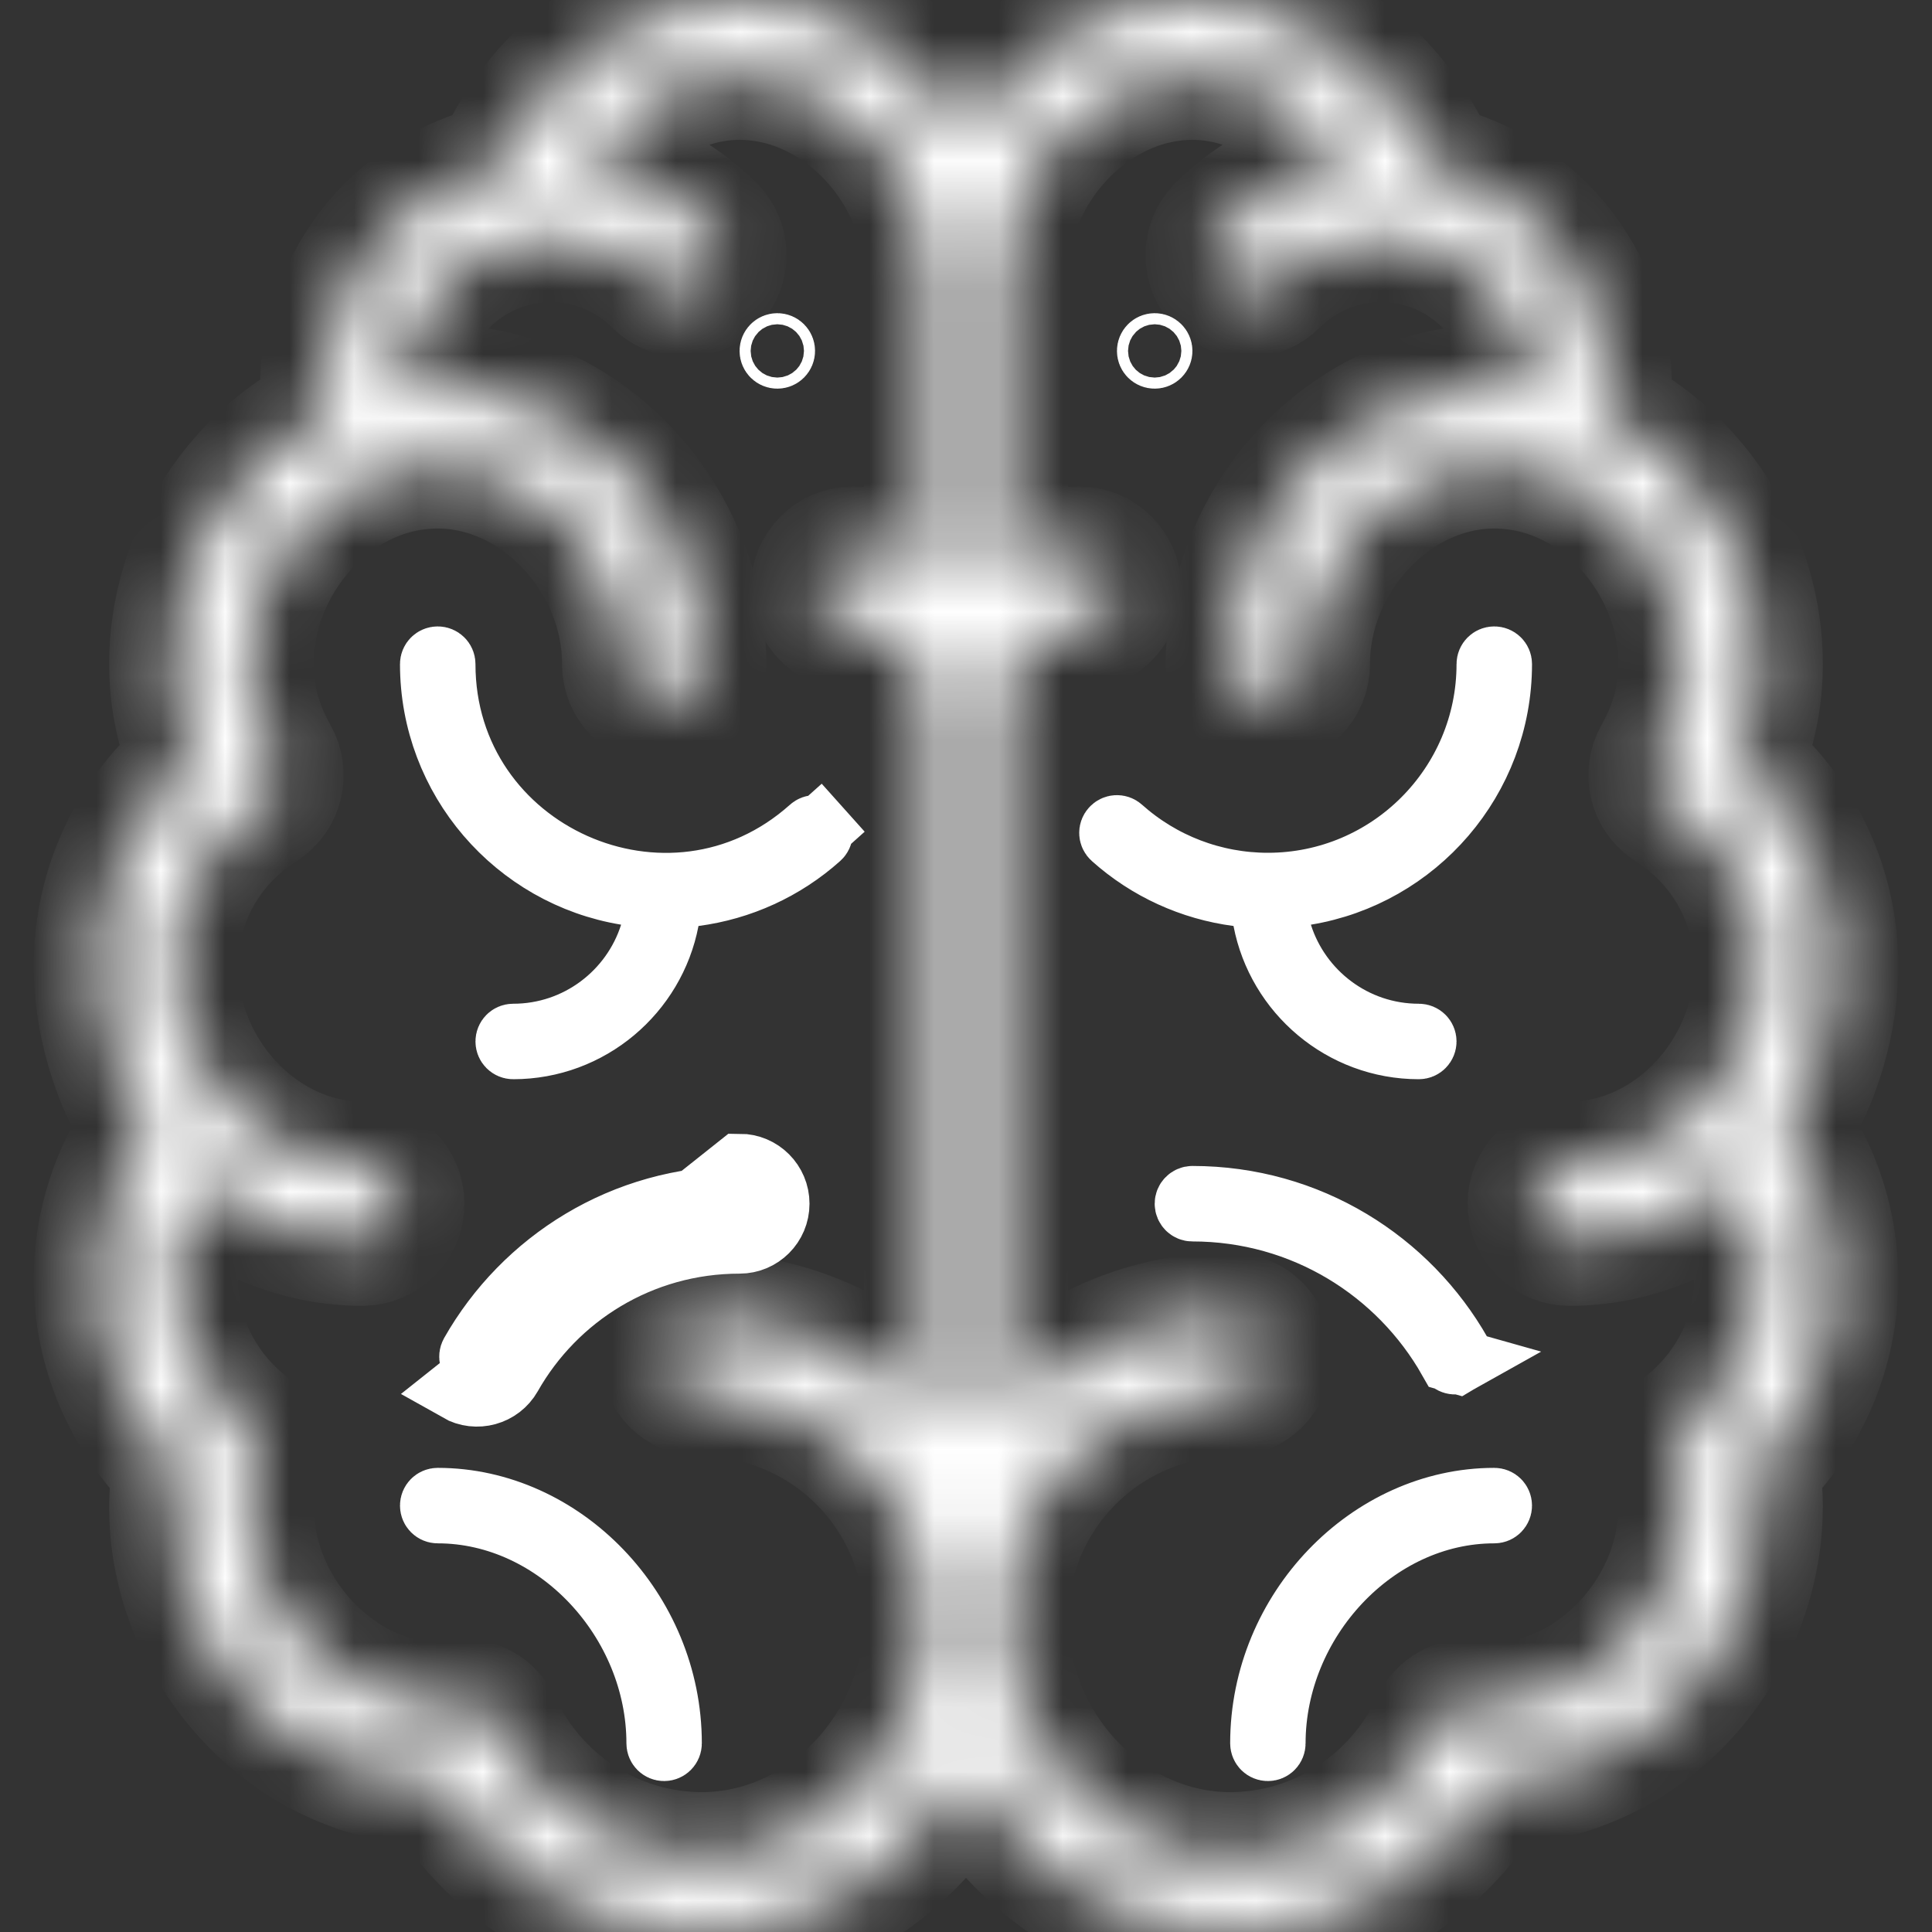<svg width="30" height="30" viewBox="0 0 30 30" fill="none" xmlns="http://www.w3.org/2000/svg">
<rect x="0" y="0" width="30" height="30" fill="#333333" stroke="none"/>
<path d="M17.844 5.449C17.844 5.402 17.882 5.363 17.93 5.363C17.977 5.363 18.016 5.402 18.016 5.449C18.016 5.497 17.977 5.535 17.93 5.535C17.882 5.535 17.844 5.497 17.844 5.449Z" stroke="white"/>
<path d="M11.984 5.449C11.984 5.402 12.023 5.363 12.07 5.363C12.118 5.363 12.156 5.402 12.156 5.449C12.156 5.497 12.118 5.535 12.07 5.535C12.023 5.535 11.984 5.497 11.984 5.449Z" stroke="white"/>
<mask id="path-3-inside-1" fill="white">
<path d="M27.722 17.513C28.225 16.758 28.477 15.816 28.477 15C28.477 13.77 27.93 12.627 26.992 11.852C27.2 11.356 27.305 10.84 27.305 10.312C27.305 8.68 26.352 7.16 24.936 6.45C25.151 4.668 23.99 3.034 22.269 2.618C21.595 1.061 20.096 0 18.516 0C17.044 0 15.725 0.858 15 2.11C14.275 0.858 12.956 0 11.484 0C9.904 0 8.405 1.061 7.731 2.618C6 3.037 4.85 4.679 5.064 6.45C3.648 7.16 2.695 8.68 2.695 10.312C2.695 10.84 2.8 11.356 3.008 11.852C2.07 12.627 1.523 13.77 1.523 15C1.523 15.82 1.777 16.761 2.278 17.513C1.789 18.203 1.523 19.022 1.523 19.863C1.523 20.954 1.966 21.993 2.748 22.765C2.346 25.196 4.285 27.656 6.797 27.656C6.815 27.656 6.833 27.656 6.85 27.655C7.683 29.092 9.229 30 10.898 30C12.638 30 14.192 28.956 15 27.451C15.808 28.956 17.362 30 19.102 30C20.771 30 22.317 29.092 23.15 27.655C23.167 27.656 23.185 27.656 23.203 27.656C25.426 27.656 27.305 25.698 27.305 23.379C27.305 23.181 27.287 22.979 27.252 22.765C28.034 21.993 28.477 20.954 28.477 19.863C28.477 19.022 28.211 18.203 27.722 17.513ZM14.414 8.87C14.069 8.67 13.669 8.555 13.242 8.555C12.919 8.555 12.656 8.817 12.656 9.141C12.656 9.464 12.919 9.727 13.242 9.727C13.888 9.727 14.414 10.252 14.414 10.898V22.041C13.554 21.066 12.297 20.449 10.898 20.449C10.575 20.449 10.312 20.712 10.312 21.035C10.312 21.359 10.575 21.621 10.898 21.621C12.837 21.621 14.414 23.198 14.414 25.137C14.414 27.138 12.804 28.828 10.898 28.828C9.542 28.828 8.293 28.026 7.717 26.784C7.611 26.556 7.37 26.421 7.119 26.449C7.078 26.454 7.037 26.459 6.995 26.465C5.328 26.693 3.45 24.805 3.958 22.692C4.01 22.475 3.935 22.247 3.763 22.105C3.085 21.54 2.695 20.723 2.695 19.863C2.695 19.332 2.846 18.812 3.125 18.355C3.828 18.931 4.702 19.277 5.625 19.277C5.949 19.277 6.211 19.015 6.211 18.691C6.211 18.368 5.949 18.105 5.625 18.105C4.035 18.105 2.695 16.654 2.695 15C2.695 13.997 3.207 13.073 4.064 12.531C4.328 12.364 4.414 12.019 4.26 11.747C3.999 11.287 3.867 10.805 3.867 10.312C3.867 8.731 5.156 7.207 6.797 7.207C8.358 7.207 9.727 8.658 9.727 10.312C9.727 10.636 9.989 10.898 10.312 10.898C10.636 10.898 10.898 10.636 10.898 10.312C10.898 7.994 9.02 6.035 6.797 6.035C6.601 6.035 6.406 6.051 6.212 6.081C6.212 6.066 6.211 6.051 6.211 6.035C6.211 4.728 7.272 3.691 8.555 3.691C9.181 3.691 9.769 3.935 10.212 4.378C10.441 4.607 10.812 4.606 11.041 4.377C11.27 4.148 11.27 3.777 11.041 3.549C10.506 3.015 9.83 2.674 9.097 2.561C9.614 1.794 10.473 1.172 11.484 1.172C13.045 1.172 14.414 2.623 14.414 4.277V8.87ZM24.375 19.277C25.298 19.277 26.172 18.931 26.875 18.356C27.154 18.812 27.305 19.332 27.305 19.863C27.305 20.723 26.915 21.54 26.237 22.105C26.065 22.247 25.99 22.475 26.042 22.692C26.104 22.95 26.133 23.168 26.133 23.379C26.133 25.198 24.488 26.668 23.005 26.465C22.963 26.459 22.922 26.454 22.881 26.449C22.63 26.421 22.389 26.556 22.283 26.784C21.707 28.026 20.458 28.828 19.102 28.828C17.196 28.828 15.586 27.138 15.586 25.137C15.586 23.198 17.163 21.621 19.102 21.621C19.425 21.621 19.688 21.359 19.688 21.035C19.688 20.712 19.425 20.449 19.102 20.449C17.703 20.449 16.446 21.066 15.586 22.041V10.898C15.586 10.252 16.112 9.727 16.758 9.727C17.081 9.727 17.344 9.464 17.344 9.141C17.344 8.817 17.081 8.555 16.758 8.555C16.331 8.555 15.931 8.67 15.586 8.87V4.277C15.586 2.623 16.955 1.172 18.516 1.172C19.527 1.172 20.386 1.794 20.903 2.561C20.17 2.674 19.494 3.015 18.959 3.549C18.73 3.777 18.73 4.148 18.959 4.377C19.188 4.606 19.559 4.607 19.788 4.378C20.231 3.935 20.819 3.691 21.445 3.691C22.734 3.691 23.789 4.734 23.789 6.035C23.789 6.051 23.788 6.066 23.788 6.081C23.594 6.051 23.399 6.035 23.203 6.035C20.98 6.035 19.102 7.994 19.102 10.312C19.102 10.636 19.364 10.898 19.688 10.898C20.011 10.898 20.273 10.636 20.273 10.312C20.273 8.658 21.642 7.207 23.203 7.207C24.843 7.207 26.133 8.73 26.133 10.312C26.133 10.805 26.001 11.287 25.74 11.747C25.586 12.019 25.672 12.364 25.936 12.531C26.793 13.073 27.305 13.997 27.305 15C27.305 16.66 25.96 18.105 24.375 18.105C24.051 18.105 23.789 18.368 23.789 18.691C23.789 19.015 24.051 19.277 24.375 19.277Z"/>
</mask>
<path d="M27.722 17.513C28.225 16.758 28.477 15.816 28.477 15C28.477 13.77 27.93 12.627 26.992 11.852C27.2 11.356 27.305 10.84 27.305 10.312C27.305 8.68 26.352 7.16 24.936 6.45C25.151 4.668 23.99 3.034 22.269 2.618C21.595 1.061 20.096 0 18.516 0C17.044 0 15.725 0.858 15 2.11C14.275 0.858 12.956 0 11.484 0C9.904 0 8.405 1.061 7.731 2.618C6 3.037 4.85 4.679 5.064 6.45C3.648 7.16 2.695 8.68 2.695 10.312C2.695 10.84 2.8 11.356 3.008 11.852C2.07 12.627 1.523 13.77 1.523 15C1.523 15.82 1.777 16.761 2.278 17.513C1.789 18.203 1.523 19.022 1.523 19.863C1.523 20.954 1.966 21.993 2.748 22.765C2.346 25.196 4.285 27.656 6.797 27.656C6.815 27.656 6.833 27.656 6.85 27.655C7.683 29.092 9.229 30 10.898 30C12.638 30 14.192 28.956 15 27.451C15.808 28.956 17.362 30 19.102 30C20.771 30 22.317 29.092 23.15 27.655C23.167 27.656 23.185 27.656 23.203 27.656C25.426 27.656 27.305 25.698 27.305 23.379C27.305 23.181 27.287 22.979 27.252 22.765C28.034 21.993 28.477 20.954 28.477 19.863C28.477 19.022 28.211 18.203 27.722 17.513ZM14.414 8.87C14.069 8.67 13.669 8.555 13.242 8.555C12.919 8.555 12.656 8.817 12.656 9.141C12.656 9.464 12.919 9.727 13.242 9.727C13.888 9.727 14.414 10.252 14.414 10.898V22.041C13.554 21.066 12.297 20.449 10.898 20.449C10.575 20.449 10.312 20.712 10.312 21.035C10.312 21.359 10.575 21.621 10.898 21.621C12.837 21.621 14.414 23.198 14.414 25.137C14.414 27.138 12.804 28.828 10.898 28.828C9.542 28.828 8.293 28.026 7.717 26.784C7.611 26.556 7.37 26.421 7.119 26.449C7.078 26.454 7.037 26.459 6.995 26.465C5.328 26.693 3.45 24.805 3.958 22.692C4.01 22.475 3.935 22.247 3.763 22.105C3.085 21.54 2.695 20.723 2.695 19.863C2.695 19.332 2.846 18.812 3.125 18.355C3.828 18.931 4.702 19.277 5.625 19.277C5.949 19.277 6.211 19.015 6.211 18.691C6.211 18.368 5.949 18.105 5.625 18.105C4.035 18.105 2.695 16.654 2.695 15C2.695 13.997 3.207 13.073 4.064 12.531C4.328 12.364 4.414 12.019 4.26 11.747C3.999 11.287 3.867 10.805 3.867 10.312C3.867 8.731 5.156 7.207 6.797 7.207C8.358 7.207 9.727 8.658 9.727 10.312C9.727 10.636 9.989 10.898 10.312 10.898C10.636 10.898 10.898 10.636 10.898 10.312C10.898 7.994 9.02 6.035 6.797 6.035C6.601 6.035 6.406 6.051 6.212 6.081C6.212 6.066 6.211 6.051 6.211 6.035C6.211 4.728 7.272 3.691 8.555 3.691C9.181 3.691 9.769 3.935 10.212 4.378C10.441 4.607 10.812 4.606 11.041 4.377C11.27 4.148 11.27 3.777 11.041 3.549C10.506 3.015 9.83 2.674 9.097 2.561C9.614 1.794 10.473 1.172 11.484 1.172C13.045 1.172 14.414 2.623 14.414 4.277V8.87ZM24.375 19.277C25.298 19.277 26.172 18.931 26.875 18.356C27.154 18.812 27.305 19.332 27.305 19.863C27.305 20.723 26.915 21.54 26.237 22.105C26.065 22.247 25.99 22.475 26.042 22.692C26.104 22.95 26.133 23.168 26.133 23.379C26.133 25.198 24.488 26.668 23.005 26.465C22.963 26.459 22.922 26.454 22.881 26.449C22.63 26.421 22.389 26.556 22.283 26.784C21.707 28.026 20.458 28.828 19.102 28.828C17.196 28.828 15.586 27.138 15.586 25.137C15.586 23.198 17.163 21.621 19.102 21.621C19.425 21.621 19.688 21.359 19.688 21.035C19.688 20.712 19.425 20.449 19.102 20.449C17.703 20.449 16.446 21.066 15.586 22.041V10.898C15.586 10.252 16.112 9.727 16.758 9.727C17.081 9.727 17.344 9.464 17.344 9.141C17.344 8.817 17.081 8.555 16.758 8.555C16.331 8.555 15.931 8.67 15.586 8.87V4.277C15.586 2.623 16.955 1.172 18.516 1.172C19.527 1.172 20.386 1.794 20.903 2.561C20.17 2.674 19.494 3.015 18.959 3.549C18.73 3.777 18.73 4.148 18.959 4.377C19.188 4.606 19.559 4.607 19.788 4.378C20.231 3.935 20.819 3.691 21.445 3.691C22.734 3.691 23.789 4.734 23.789 6.035C23.789 6.051 23.788 6.066 23.788 6.081C23.594 6.051 23.399 6.035 23.203 6.035C20.98 6.035 19.102 7.994 19.102 10.312C19.102 10.636 19.364 10.898 19.688 10.898C20.011 10.898 20.273 10.636 20.273 10.312C20.273 8.658 21.642 7.207 23.203 7.207C24.843 7.207 26.133 8.73 26.133 10.312C26.133 10.805 26.001 11.287 25.74 11.747C25.586 12.019 25.672 12.364 25.936 12.531C26.793 13.073 27.305 13.997 27.305 15C27.305 16.66 25.96 18.105 24.375 18.105C24.051 18.105 23.789 18.368 23.789 18.691C23.789 19.015 24.051 19.277 24.375 19.277Z" stroke="white" stroke-width="2" mask="url(#path-3-inside-1)"/>
<path d="M10.121 14.51L10.296 13.959L9.726 13.865C8.018 13.584 6.711 12.097 6.711 10.312C6.711 10.265 6.749 10.227 6.797 10.227C6.844 10.227 6.883 10.265 6.883 10.312C6.883 13.266 10.398 14.838 12.599 12.869C12.634 12.837 12.689 12.84 12.72 12.876L13.093 12.542L12.72 12.876C12.752 12.911 12.749 12.965 12.713 12.997L12.713 12.997C12.17 13.483 11.496 13.789 10.781 13.883L10.422 13.93L10.355 14.285C10.14 15.407 9.151 16.258 7.969 16.258C7.921 16.258 7.883 16.219 7.883 16.172C7.883 16.124 7.921 16.086 7.969 16.086C8.978 16.086 9.832 15.422 10.121 14.51Z" stroke="white"/>
<path d="M6.711 23.379C6.711 23.331 6.749 23.293 6.797 23.293C8.724 23.293 10.398 25.008 10.398 27.07C10.398 27.118 10.36 27.156 10.312 27.156C10.265 27.156 10.227 27.118 10.227 27.07C10.227 25.168 8.661 23.465 6.797 23.465C6.749 23.465 6.711 23.426 6.711 23.379Z" stroke="white"/>
<path d="M7.481 21.109C7.458 21.15 7.405 21.165 7.364 21.142C7.323 21.118 7.308 21.066 7.331 21.024L7.331 21.024C8.145 19.59 9.688 18.605 11.484 18.605C11.532 18.605 11.57 18.644 11.57 18.691C11.57 18.739 11.532 18.777 11.484 18.777C9.754 18.777 8.265 19.726 7.481 21.109ZM7.481 21.109L7.916 21.356M7.481 21.109L7.916 21.356M7.916 21.356C7.756 21.637 7.399 21.736 7.117 21.576L11.484 18.105C11.808 18.105 12.07 18.368 12.07 18.691C12.07 19.015 11.808 19.277 11.484 19.277C9.942 19.277 8.615 20.122 7.916 21.356Z" stroke="white"/>
<path d="M20.274 13.865L19.704 13.959L19.879 14.51C20.168 15.422 21.022 16.086 22.031 16.086C22.079 16.086 22.117 16.124 22.117 16.172C22.117 16.219 22.079 16.258 22.031 16.258C20.849 16.258 19.86 15.407 19.645 14.285L19.578 13.93L19.219 13.883C18.503 13.789 17.83 13.483 17.287 12.997L17.287 12.997C17.251 12.965 17.248 12.911 17.28 12.876L17.28 12.876C17.311 12.84 17.366 12.837 17.401 12.869L17.401 12.869C18.031 13.432 18.843 13.742 19.688 13.742C21.579 13.742 23.117 12.204 23.117 10.312C23.117 10.265 23.156 10.227 23.203 10.227C23.251 10.227 23.289 10.265 23.289 10.312C23.289 12.097 21.982 13.584 20.274 13.865Z" stroke="white"/>
<path d="M19.602 27.07C19.602 25.008 21.276 23.293 23.203 23.293C23.251 23.293 23.289 23.331 23.289 23.379C23.289 23.426 23.251 23.465 23.203 23.465C21.339 23.465 19.773 25.168 19.773 27.07C19.773 27.118 19.735 27.156 19.688 27.156C19.64 27.156 19.602 27.118 19.602 27.07Z" stroke="white"/>
<path d="M22.636 21.142L22.636 21.142C22.677 21.118 22.692 21.066 22.669 21.024C21.857 19.593 20.317 18.605 18.516 18.605C18.468 18.605 18.43 18.644 18.43 18.691C18.43 18.739 18.468 18.777 18.516 18.777C20.245 18.777 21.735 19.726 22.519 21.109L22.636 21.142ZM22.636 21.142C22.595 21.165 22.542 21.151 22.519 21.109L22.636 21.142Z" stroke="white"/>
</svg>
